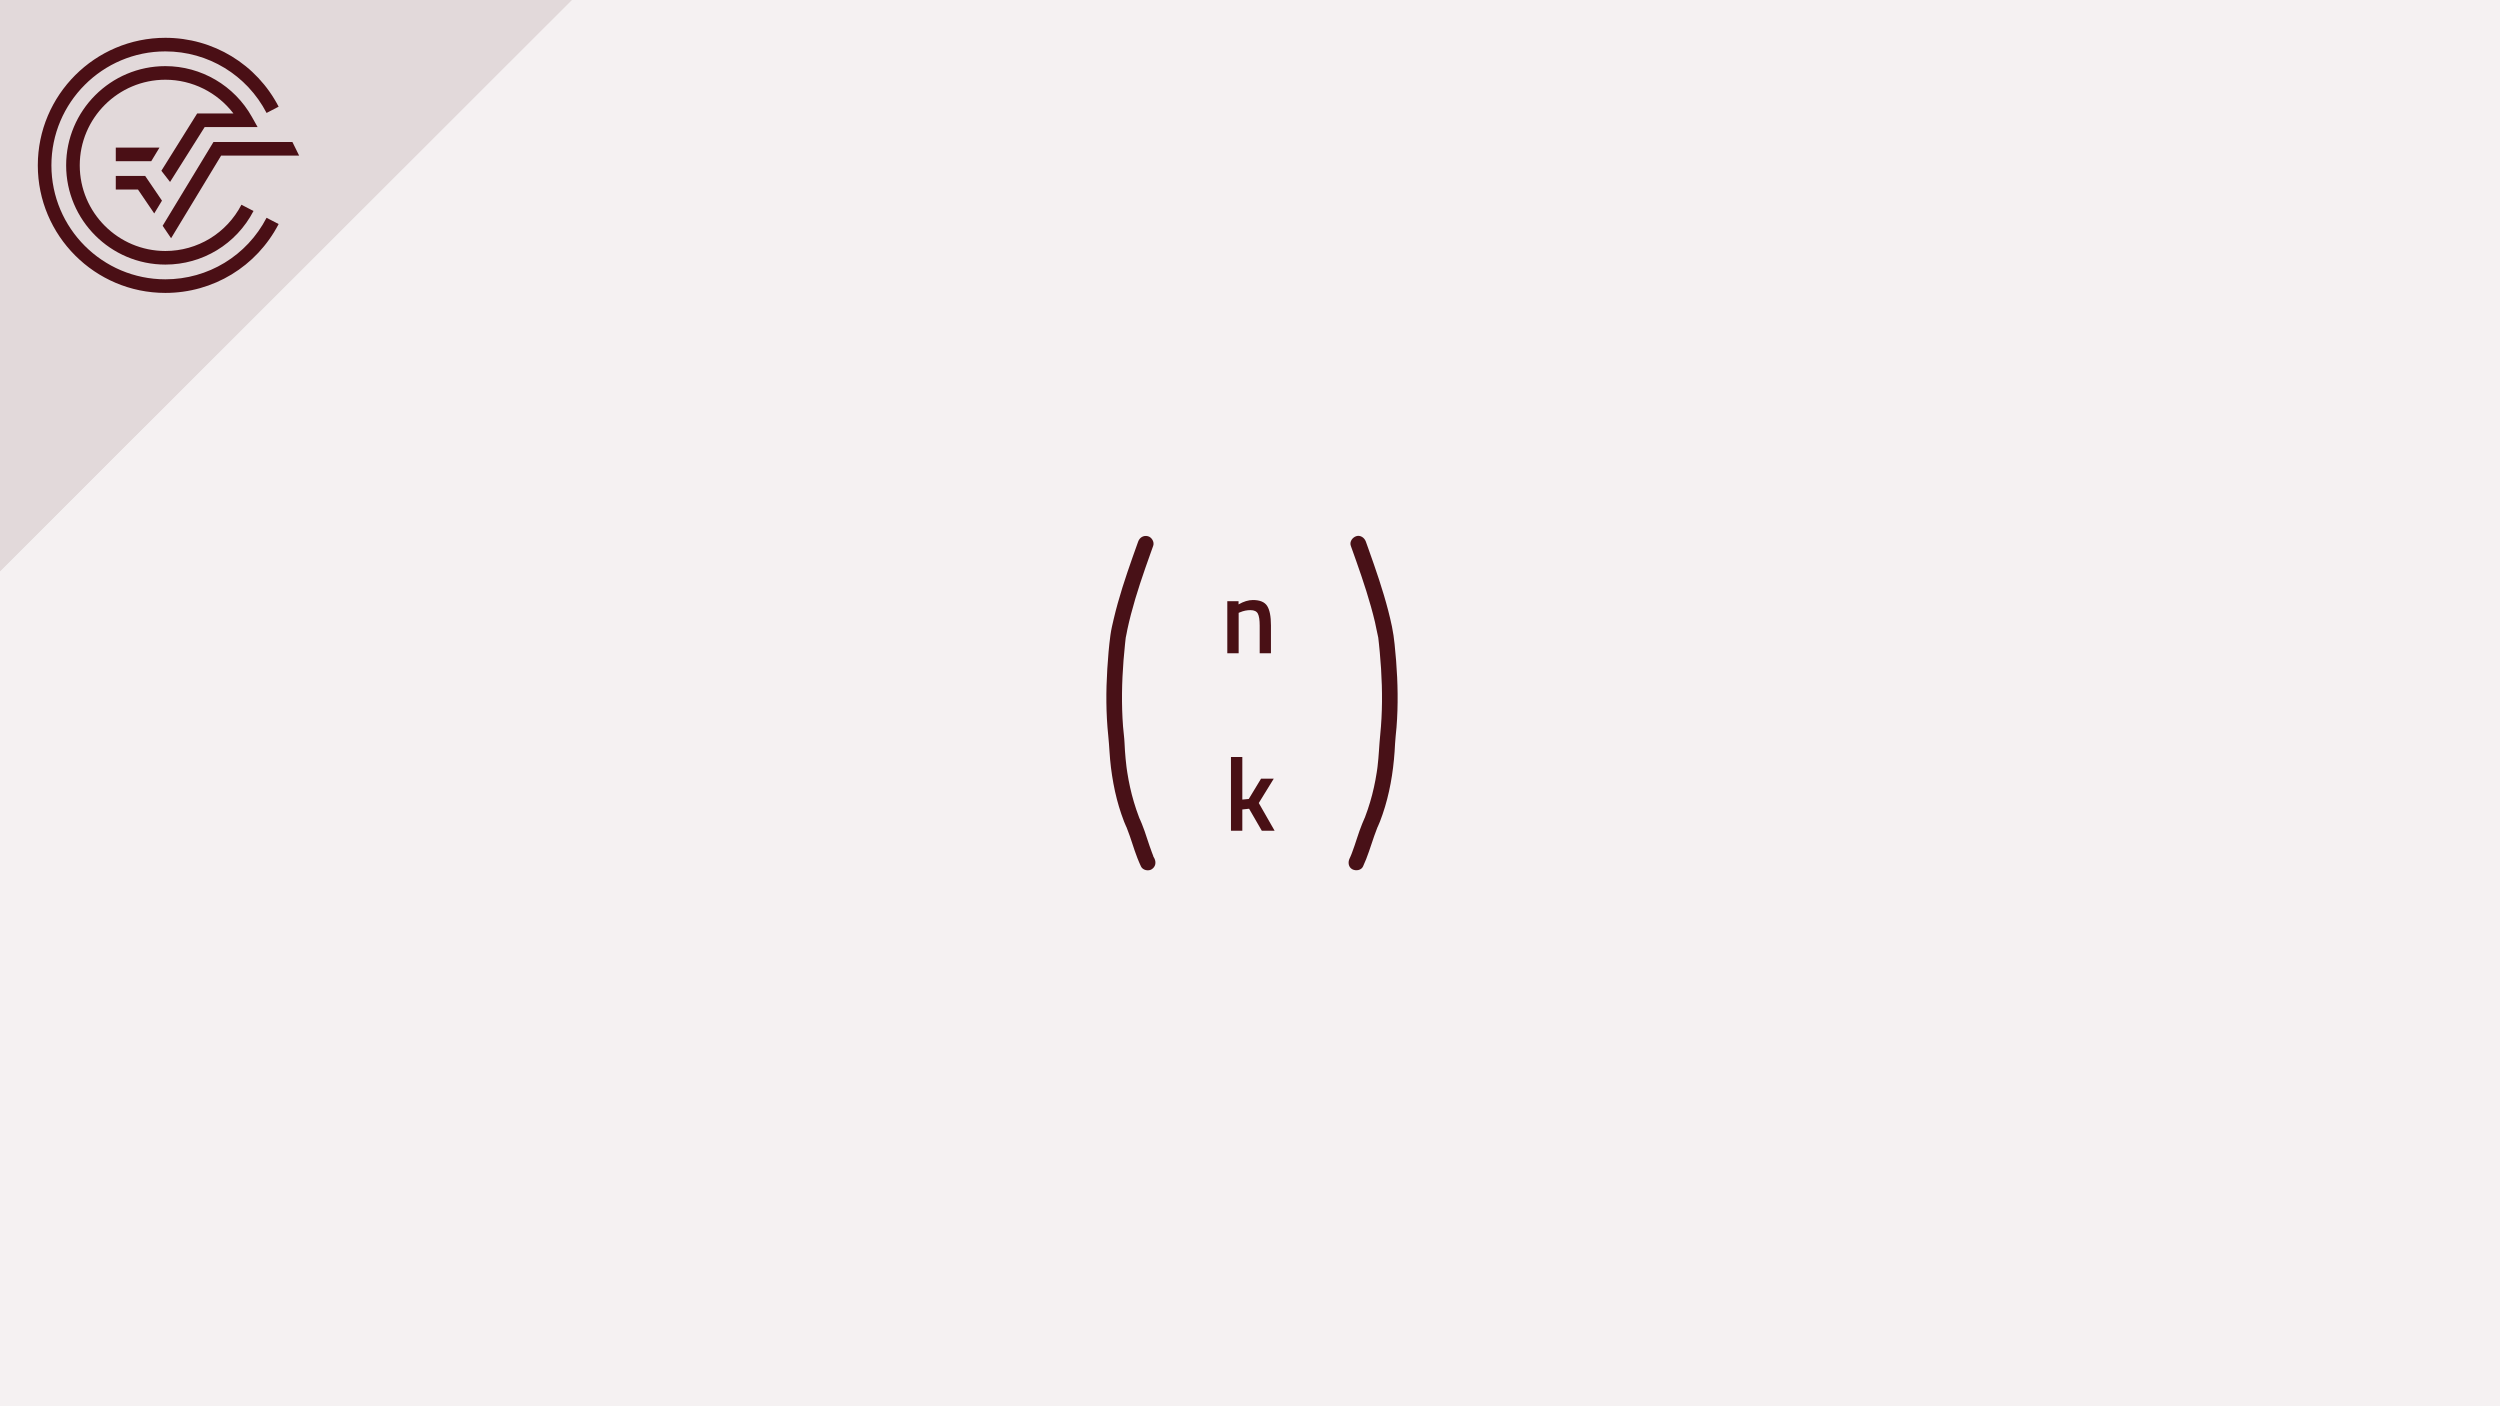 <?xml version="1.0" encoding="UTF-8"?>
<svg id="a" data-name="Ebene 1" xmlns="http://www.w3.org/2000/svg" width="1920" height="1080" viewBox="0 0 1920 1080">
  <rect y="0" width="1920" height="1080.002" fill="#f5f1f2" stroke-width="0"/>
  <g>
    <polygon points="439.085 0 0 0 0 438.685 439.085 0" fill="#e2d9da" stroke-width="0"/>
    <path d="m126.998,214.515c-48.254,0-87.516-39.26-87.516-87.519S78.744,39.474,126.998,39.474c32.818,0,62.597,18.11,77.731,47.272l9.262-4.824c-16.921-32.624-50.265-52.885-86.993-52.885-54.019,0-97.96,43.936-97.96,97.959s43.941,97.964,97.96,97.964c36.728,0,70.061-20.269,86.993-52.892l-9.271-4.809c-15.125,29.143-44.908,47.256-77.722,47.256" fill="#4a0f15" stroke-width="0"/>
    <polygon points="124.908 173.41 131.401 182.956 169.837 119.49 229.732 119.49 224.569 109.047 163.947 109.047 124.908 173.41" fill="#4a0f15" stroke-width="0"/>
    <polygon points="88.922 145.568 105.968 145.568 118.448 163.917 124.395 154.094 111.497 135.127 88.922 135.127 88.922 145.568" fill="#4a0f15" stroke-width="0"/>
    <path d="m157.196,97.565h40.631l-4.362-7.774c-13.468-24.057-38.944-39.006-66.466-39.006-42.017,0-76.203,34.192-76.203,76.211s34.186,76.203,76.203,76.203c28.574,0,54.511-15.774,67.686-41.159l-9.268-4.808c-11.376,21.91-33.757,35.525-58.418,35.525-36.259,0-65.755-29.5-65.755-65.762s29.495-65.762,65.755-65.762c20.631,0,39.919,9.72,52.253,25.885h-27.817l-27.511,44.032,6.673,8.597,26.6-42.183Z" fill="#4a0f15" stroke-width="0"/>
    <polygon points="122.48 113.365 88.922 113.365 88.922 123.808 116.155 123.808 122.48 113.365" fill="#4a0f15" stroke-width="0"/>
    <polygon points="439.085 0 0 0 0 438.685 439.085 0" fill="#e2d9da" stroke-width="0"/>
    <path d="m126.998,214.515c-48.254,0-87.516-39.26-87.516-87.519S78.744,39.474,126.998,39.474c32.818,0,62.597,18.11,77.731,47.272l9.262-4.824c-16.921-32.624-50.265-52.885-86.993-52.885-54.019,0-97.96,43.936-97.96,97.959s43.941,97.964,97.96,97.964c36.728,0,70.061-20.269,86.993-52.892l-9.271-4.809c-15.125,29.143-44.908,47.256-77.722,47.256" fill="#4a0f15" stroke-width="0"/>
    <polygon points="124.908 173.41 131.401 182.956 169.837 119.49 229.732 119.49 224.569 109.047 163.947 109.047 124.908 173.41" fill="#4a0f15" stroke-width="0"/>
    <polygon points="88.922 145.568 105.968 145.568 118.448 163.917 124.395 154.094 111.497 135.127 88.922 135.127 88.922 145.568" fill="#4a0f15" stroke-width="0"/>
    <path d="m157.196,97.565h40.631l-4.362-7.774c-13.468-24.057-38.944-39.006-66.466-39.006-42.017,0-76.203,34.192-76.203,76.211s34.186,76.203,76.203,76.203c28.574,0,54.511-15.774,67.686-41.159l-9.268-4.808c-11.376,21.91-33.757,35.525-58.418,35.525-36.259,0-65.755-29.5-65.755-65.762s29.495-65.762,65.755-65.762c20.631,0,39.919,9.72,52.253,25.885h-27.817l-27.511,44.032,6.673,8.597,26.6-42.183Z" fill="#4a0f15" stroke-width="0"/>
    <polygon points="122.48 113.365 88.922 113.365 88.922 123.808 116.155 123.808 122.48 113.365" fill="#4a0f15" stroke-width="0"/>
  </g>
  <path d="m951.287,501.7h-8.72v-40h8.64v2.48c3.893-2.24,7.573-3.36,11.04-3.36,5.333,0,8.973,1.508,10.92,4.52,1.946,3.014,2.92,7.988,2.92,14.92v21.44h-8.64v-21.2c0-4.319-.468-7.386-1.4-9.2-.934-1.812-2.84-2.72-5.72-2.72-2.72,0-5.334.534-7.84,1.601l-1.2.479v31.04Z" fill="#491015" stroke-width="0"/>
  <path d="m954.101,637.995h-8.72v-56.64h8.72v32.72l4.96-.48,9.44-15.6h9.76l-11.52,18.72,12.16,21.28h-9.84l-9.76-16.88-5.2.56v16.32Z" fill="#491015" stroke-width="0"/>
  <path d="m886.648,659.4c-.313-.667-1.075-1.744-1.115-2.477.043.797.297.721.079.18-.085-.21-.171-.42-.255-.63-.197-.491-.391-.984-.58-1.478-.706-1.84-1.362-3.7-1.995-5.566-1.27-3.741-2.449-7.512-3.761-11.238-.653-1.855-1.339-3.7-2.085-5.521-.483-1.178-.976-2.352-1.491-3.516-.082-.186-.628-1.073-.56-1.236-.095.228.386.983.077.163-.108-.288-.221-.574-.33-.861-1.408-3.705-2.676-7.464-3.804-11.264-2.214-7.46-3.882-15.076-5.075-22.764-.151-.974-.292-1.949-.431-2.924-.169-1.189.123.981-.029-.211-.068-.528-.135-1.056-.2-1.584-.241-1.97-.453-3.943-.638-5.918-.374-3.996-.639-8.001-.81-12.011-.179-4.19-.817-8.373-1.138-12.559-.323-4.219-.544-8.445-.673-12.674-.259-8.466-.152-16.941.241-25.402s1.069-16.874,1.956-25.28c.102-.967.207-1.933.314-2.899.054-.483.108-.965.163-1.447.027-.241.055-.482.083-.723.178-1.543-.189.786.023-.055.493-1.953.765-3.987,1.184-5.96.835-3.928,1.769-7.834,2.779-11.72,4.144-15.935,9.545-31.509,15.074-47.006.672-1.884,1.347-3.767,2.021-5.651,1.06-2.959-1.194-6.698-4.191-7.381-3.37-.768-6.246,1.022-7.381,4.191-5.58,15.584-11.157,31.19-15.608,47.142-1.106,3.963-2.141,7.946-3.083,11.952-.987,4.195-2.026,8.452-2.6,12.727-1.158,8.62-1.863,17.335-2.403,26.014-1.061,17.055-1.04,34.211.737,51.218.847,8.104,1.036,16.251,2.062,24.348,1.047,8.262,2.485,16.46,4.589,24.522.995,3.815,2.128,7.595,3.399,11.327.666,1.956,1.371,3.9,2.114,5.828.461,1.196.969,2.368,1.498,3.536.178.393.607,1.03.639,1.449-.002-.025-.423-1.033-.166-.39.112.281.229.559.341.839,2.967,7.396,4.996,15.127,7.915,22.541.853,2.168,1.763,4.317,2.753,6.426,1.337,2.85,5.655,3.799,8.209,2.153,2.933-1.891,3.583-5.161,2.153-8.209h0Z" fill="#481117" stroke-width="0"/>
  <path d="m1046.797,665.457c3.546-7.568,5.869-15.56,8.607-23.432.646-1.859,1.322-3.708,2.055-5.535.084-.21.171-.42.255-.63.214-.532-.027-.635-.08.18.024-.369.393-.903.546-1.243.588-1.308,1.161-2.617,1.676-3.957,1.422-3.703,2.703-7.46,3.842-11.259,4.698-15.666,6.957-32.026,7.703-48.339.191-4.186.781-8.349,1.113-12.529.341-4.299.576-8.606.715-12.916.276-8.547.176-17.104-.217-25.646-.392-8.526-1.075-17.037-1.971-25.524-.475-4.498-1.08-8.927-2.002-13.357-.85-4.082-1.809-8.141-2.852-12.178-4.157-16.095-9.609-31.819-15.188-47.466-.672-1.884-1.346-3.767-2.02-5.651-1.055-2.948-4.137-5.24-7.381-4.191-2.904.94-5.323,4.217-4.191,7.381,5.523,15.435,11.045,30.89,15.473,46.683,1.111,3.963,2.153,7.946,3.102,11.951.918,3.875,1.508,7.846,2.474,11.703.213.85-.109-1.08-.005-.186.028.241.056.482.083.723.055.482.11.965.164,1.447.117,1.046.231,2.093.341,3.14.222,2.097.43,4.196.624,6.296.389,4.21.722,8.425.987,12.644,1.064,16.892,1.068,33.883-.644,50.734-.818,8.046-1.044,16.132-2.024,24.17-.055.453-.112.906-.17,1.358-.025.192-.118.488-.088.678-.004-.026.162-1.165.062-.467-.151,1.05-.299,2.101-.461,3.15-.301,1.942-.631,3.88-.994,5.812-.709,3.782-1.54,7.542-2.501,11.268-.984,3.817-2.106,7.598-3.367,11.333-.636,1.884-1.309,3.757-2.016,5.616-.088.231-.61,1.766-.376.995.222-.734-.25.517-.346.733-.549,1.231-1.072,2.475-1.583,3.723-2.994,7.304-5.016,14.958-7.839,22.325-.162.424-.327.846-.495,1.268-.088.22-.705,1.725-.386.96.306-.734-.238.538-.327.738-.215.482-.436.962-.66,1.44-1.329,2.837-.889,6.602,2.153,8.209,2.659,1.405,6.787.882,8.209-2.153h0Z" fill="#481117" stroke-width="0"/>
</svg>